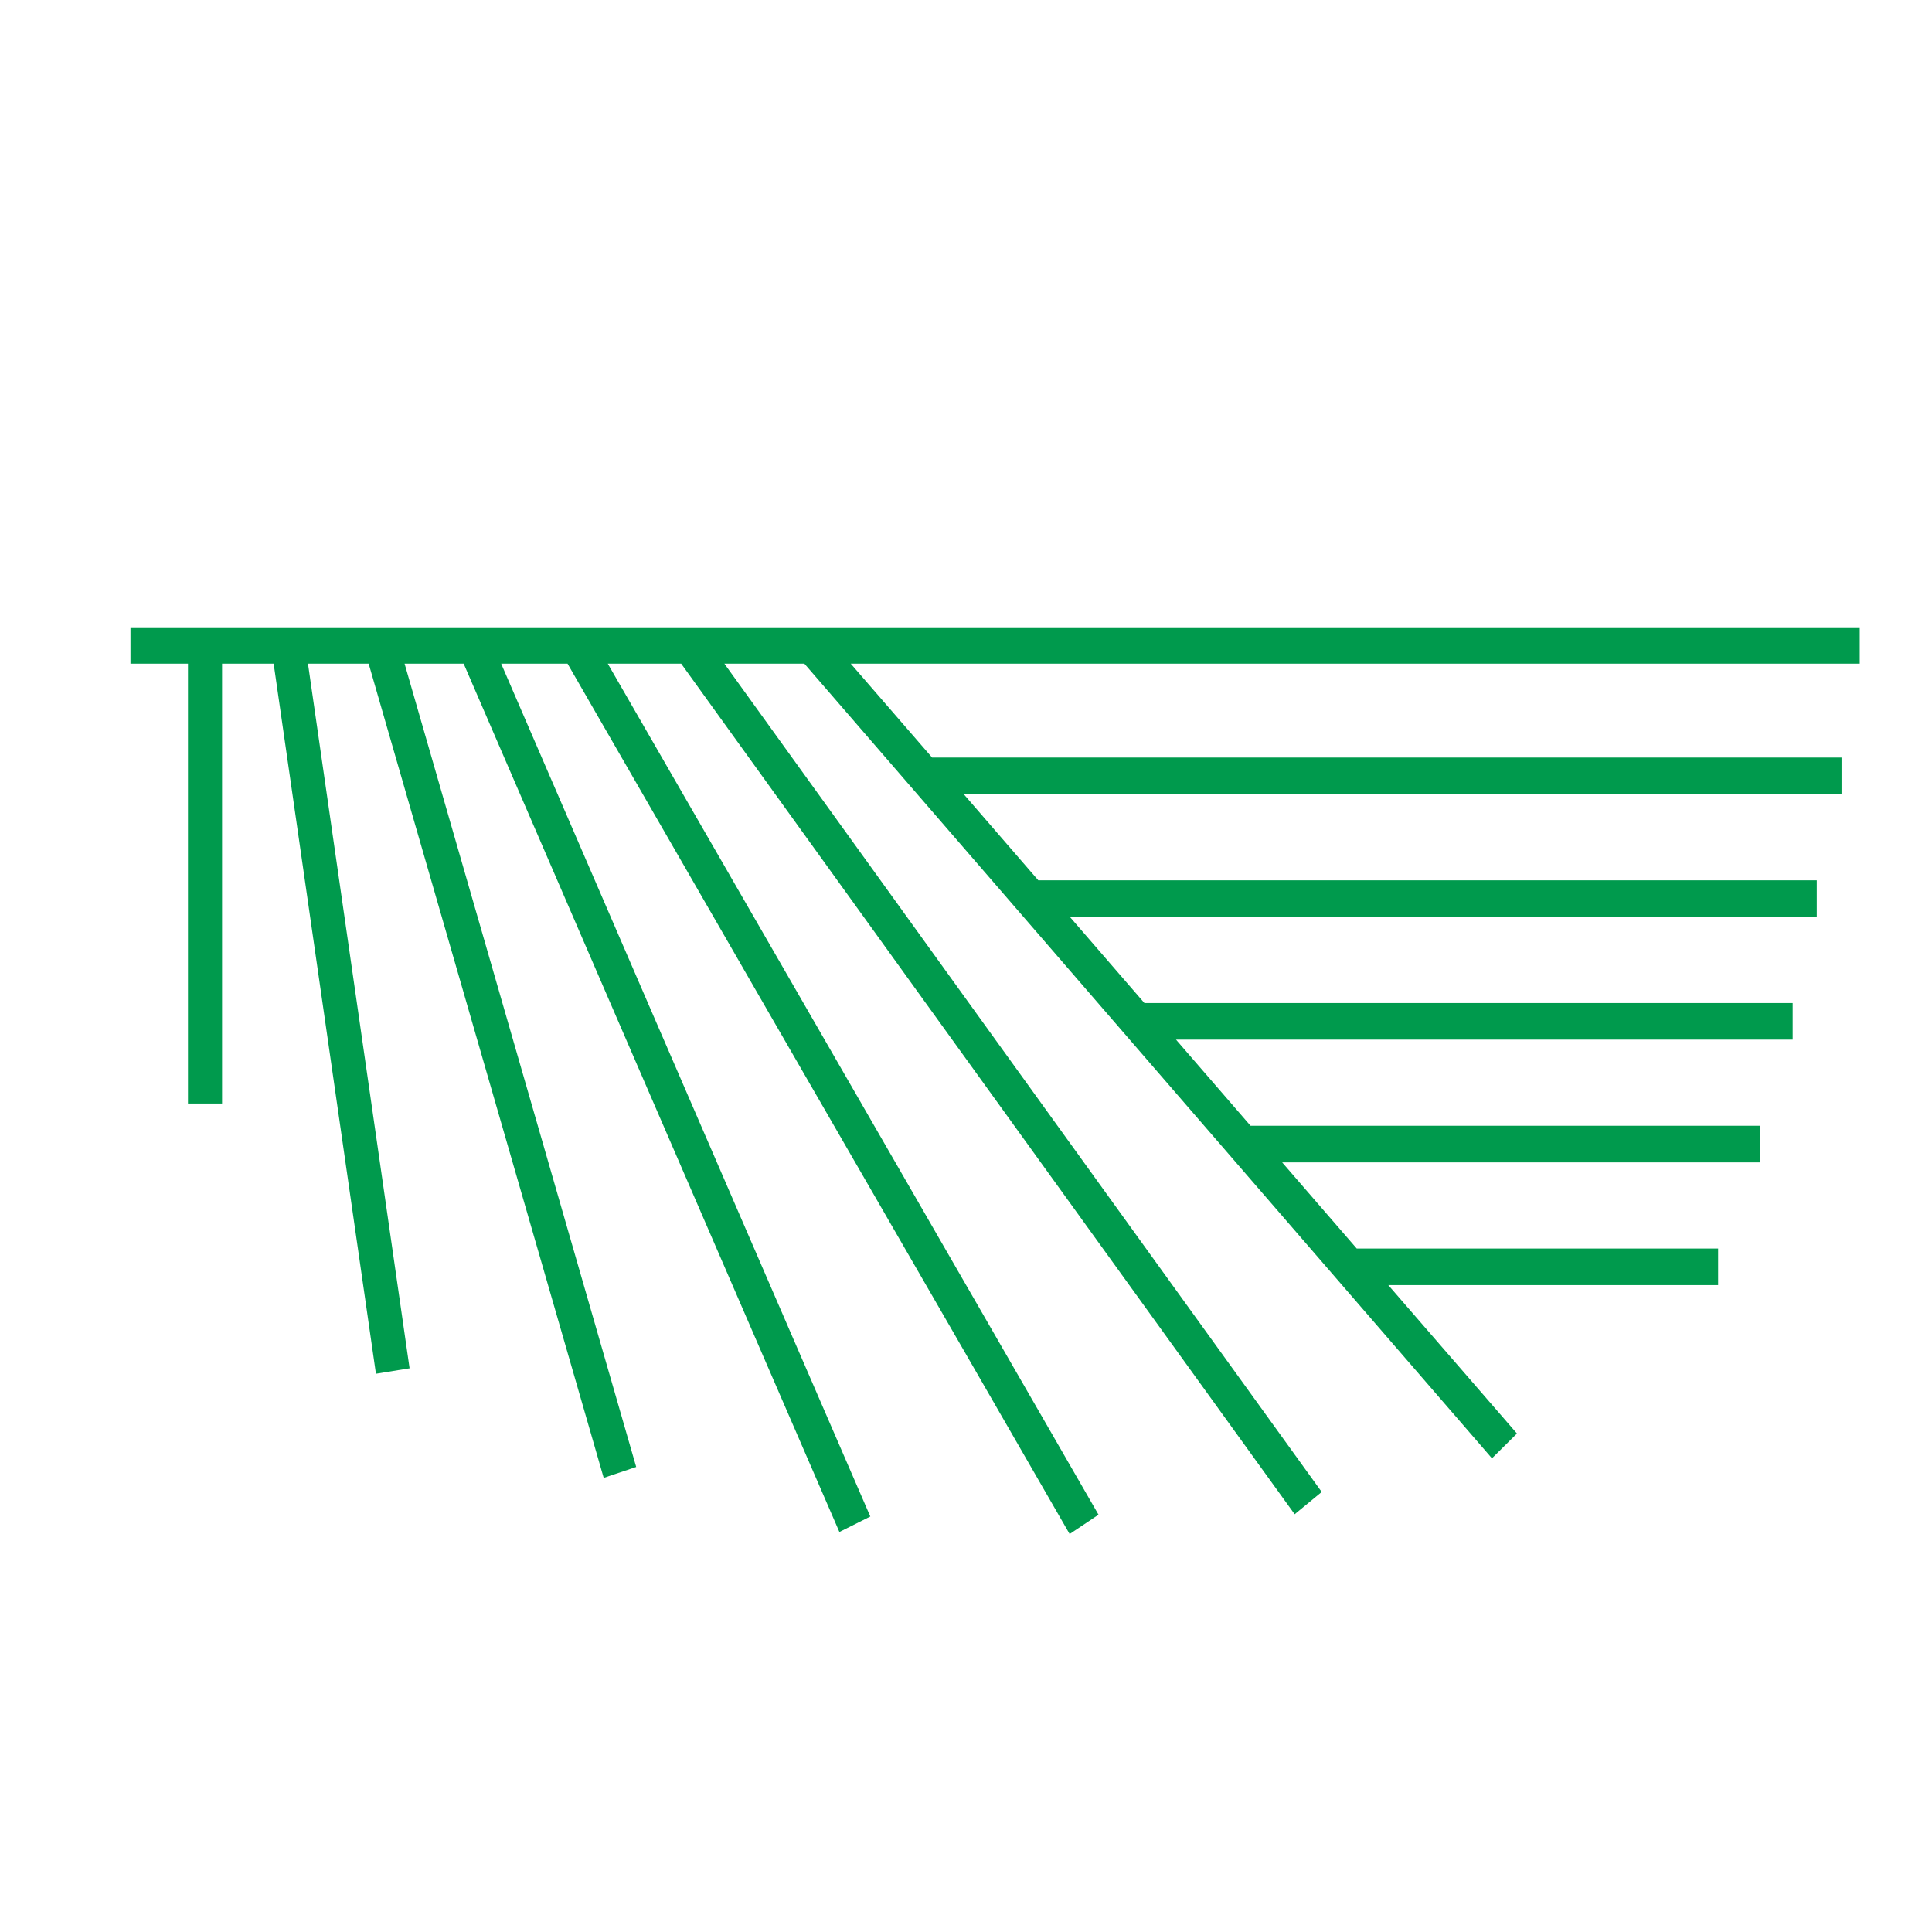 <svg xmlns="http://www.w3.org/2000/svg" xmlns:xlink="http://www.w3.org/1999/xlink" id="Layer_1" x="0px" y="0px" viewBox="0 0 850 850" style="enable-background:new 0 0 850 850;" xml:space="preserve"><style type="text/css">	.st0{fill:#009A4D;}</style><path class="st0" d="M470.6,674.9l-47.4-82.2C365.3,492.5,307.5,392.3,249.7,292h-29.2c42.9,99.3,85.9,198.6,128.9,297.9l33.5,77.3 l-13.6,6.8l-33.5-77.3C291.8,495.2,247.9,393.6,204,292h-26l101.9,353.4l-14.3,4.8L162.2,292h-26.7l44.7,310l-14.8,2.4l-45-312.4 H97.7v193.5h-15V292H57.4V276h760.8V292H374.3l35.8,41.3h400.1v16.1H424l32.8,37.9h342.5v16.1H470.7l32.8,37.9h285.2v16.1H517.4 l32.8,37.9h224v16.1H564.1l32.8,37.9h159v16.1H610.8l56.6,65.3l-11,10.9L353.9,292h-35.2c68.9,95.7,138,191.4,207,287.1l55.8,77.3 l-11.9,9.8l-55.8-77.3C442.4,490,371,391,299.7,292h-32.3c56.1,97.4,112.4,194.8,168.5,292.2l47.4,82.2L470.6,674.9z"></path></svg>